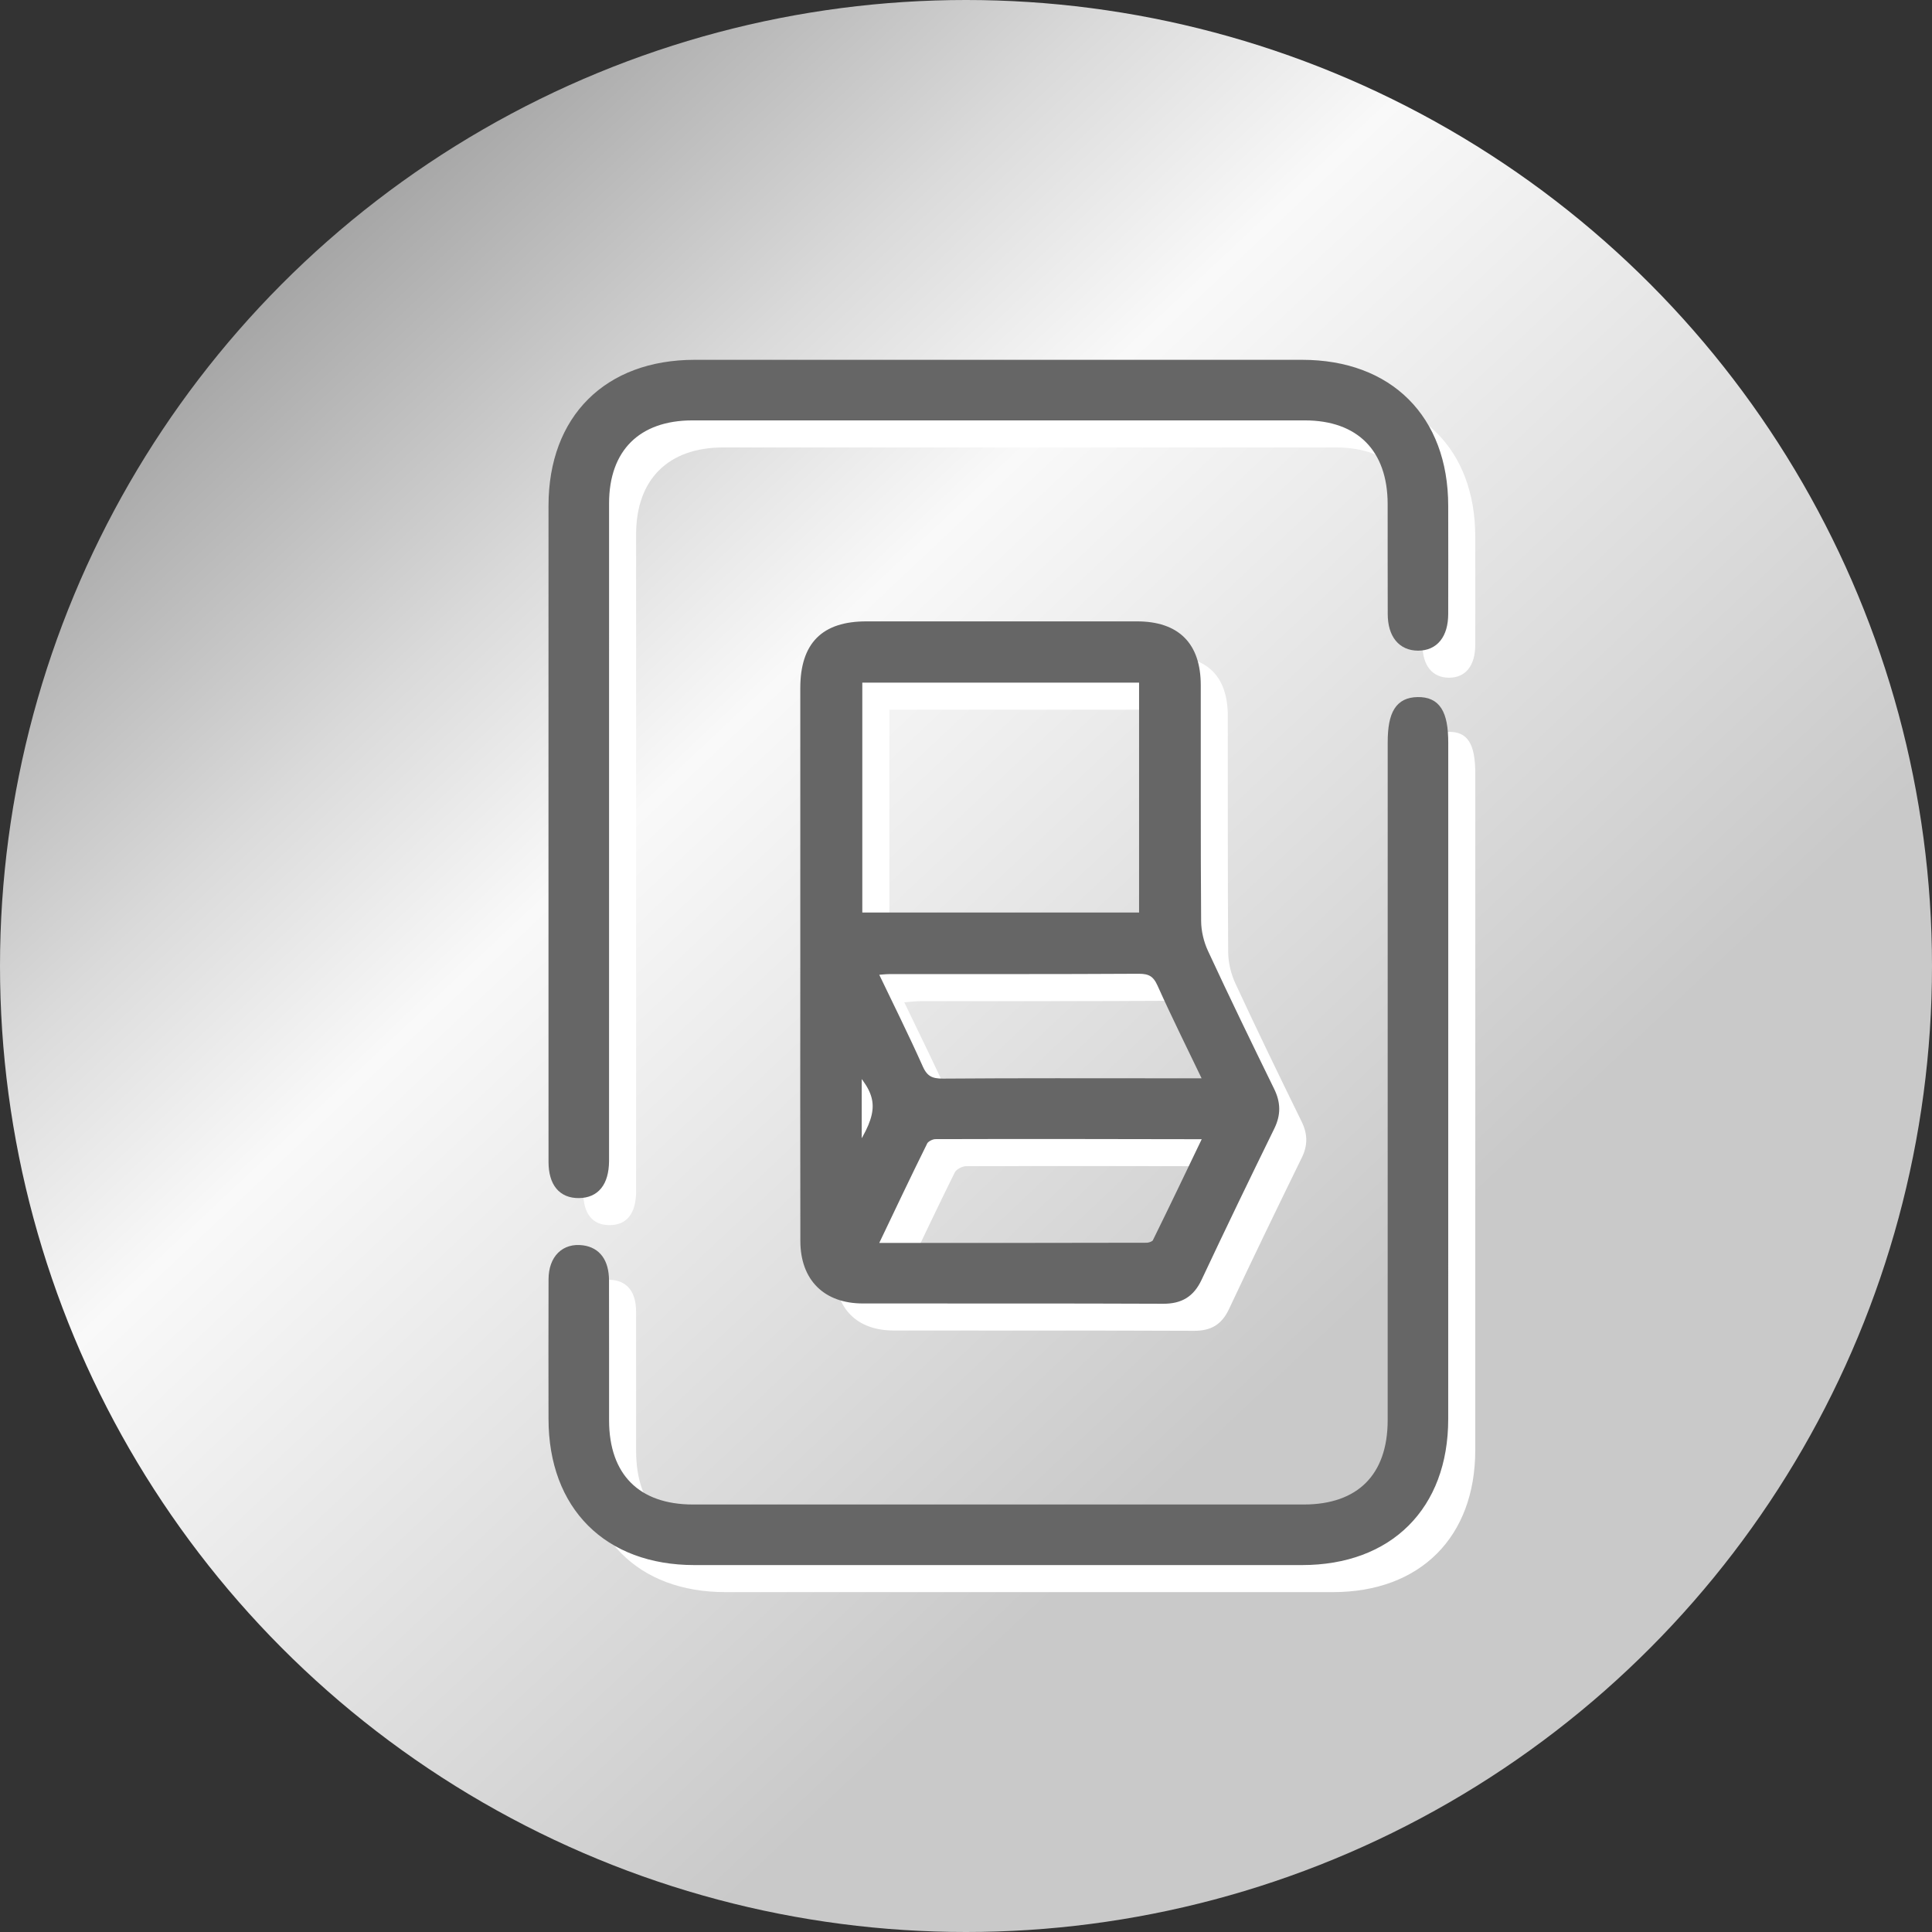 <?xml version="1.0" encoding="utf-8"?>
<!-- Generator: Adobe Illustrator 16.0.0, SVG Export Plug-In . SVG Version: 6.00 Build 0)  -->
<!DOCTYPE svg PUBLIC "-//W3C//DTD SVG 1.1//EN" "http://www.w3.org/Graphics/SVG/1.1/DTD/svg11.dtd">
<svg version="1.1" id="Layer_1" xmlns="http://www.w3.org/2000/svg" xmlns:xlink="http://www.w3.org/1999/xlink" x="0px" y="0px"
	 width="125px" height="125px" viewBox="0 0 125 125" enable-background="new 0 0 125 125" xml:space="preserve">
<rect x="0" y="0" width="125" height="125" fill="#333333" stroke="none"/>
<linearGradient id="SVGID_1_" gradientUnits="userSpaceOnUse" x1="2.027" y1="159.67" x2="211.027" y2="-62.33" gradientTransform="matrix(1 0 0 -1 -8.36 149.055)">
	<stop  offset="0" style="stop-color:#505050"/>
	<stop  offset="0.084" style="stop-color:#8B8B8B"/>
	<stop  offset="0.203" style="stop-color:#DADADA"/>
	<stop  offset="0.258" style="stop-color:#F9F9F9"/>
	<stop  offset="0.44" style="stop-color:#C9C9C9"/>
	<stop  offset="0.802" style="stop-color:#C9C9C9"/>
</linearGradient>
<circle fill="url(#SVGID_1_)" cx="62.5" cy="62.5" r="62.5"/>
<g>
	<path fill-rule="evenodd" clip-rule="evenodd" fill="#FFFFFF" d="M54.029,64.252c0-5.907-0.004-11.816,0-17.722
		c0.002-2.772,1.291-4.077,4.026-4.077c5.837-0.002,11.673-0.004,17.509,0c2.558,0.002,3.872,1.313,3.875,3.876
		c0.009,5.09-0.013,10.179,0.024,15.269c0.005,0.679,0.178,1.412,0.466,2.03c1.388,2.996,2.832,5.969,4.285,8.937
		c0.393,0.802,0.407,1.526,0.013,2.335c-1.595,3.256-3.172,6.521-4.713,9.801c-0.47,0.997-1.154,1.406-2.259,1.402
		c-6.476-0.029-12.953-0.009-19.43-0.019c-2.368-0.001-3.786-1.405-3.792-3.787C54.018,76.281,54.029,70.267,54.029,64.252z
		 M57.541,45.916c0,5.181,0,10.248,0,15.375c6.164,0,12.263,0,18.407,0c0-5.145,0-10.235,0-15.375
		C69.799,45.916,63.728,45.916,57.541,45.916z M80.141,72.015c-1.058-2.207-2.083-4.261-3.024-6.355
		c-0.312-0.694-0.701-0.911-1.448-0.908c-5.371,0.032-10.74,0.017-16.113,0.022c-0.302,0-0.605,0.041-1.05,0.076
		c1.035,2.159,2.047,4.184,2.969,6.248c0.329,0.74,0.757,0.942,1.538,0.937c4.906-0.038,9.816-0.02,14.724-0.02
		C78.478,72.015,79.222,72.015,80.141,72.015z M58.491,82.668c6.04,0,11.868,0.003,17.696-0.013c0.213,0,0.539-0.122,0.619-0.283
		c1.108-2.247,2.186-4.508,3.269-6.763c-0.167-0.095-0.224-0.152-0.281-0.152c-5.76-0.011-11.521-0.023-17.279-0.005
		c-0.256,0-0.641,0.198-0.746,0.412C60.683,78.052,59.642,80.261,58.491,82.668z M57.503,76.532c1.618-2.491,1.605-3.606,0-5.416
		C57.503,72.893,57.503,74.614,57.503,76.532z"/>
	<path fill-rule="evenodd" clip-rule="evenodd" fill="#FFFFFF" d="M95.451,73.244c0,9.898,0.003,10.68-0.002,20.578
		c-0.002,5.632-3.568,9.188-9.211,9.188c-17.659,0.002-21.645,0.002-39.304,0c-5.639,0-9.191-3.557-9.195-9.203
		c-0.004-3.773-0.009-5.27,0.002-9.041c0.005-1.339,0.794-2.104,1.952-1.945c0.939,0.13,1.456,0.82,1.46,2.028
		c0.009,3.775,0,5.271,0.004,9.045c0.002,3.638,2.055,5.697,5.68,5.697c17.73,0.002,21.787,0.002,39.518,0
		c3.631,0,5.677-2.052,5.677-5.702c0.002-19.937,0.002-23.924,0.002-43.861c0-1.878,0.492-2.657,1.685-2.677
		c1.233-0.022,1.733,0.763,1.733,2.717C95.451,60.071,95.451,63.24,95.451,73.244z"/>
	<path fill-rule="evenodd" clip-rule="evenodd" fill="#FFFFFF" d="M37.737,54.323c0-9.573-0.002-10.035,0.002-19.61
		c0.002-5.635,3.563-9.183,9.209-9.183c17.656-0.002,21.64-0.002,39.294,0c5.642,0,9.202,3.554,9.207,9.187
		c0.005,3.099,0.005,3.917,0,7.013c-0.005,1.351-0.63,2.119-1.701,2.117c-1.069-0.002-1.711-0.779-1.712-2.123
		c-0.01-3.133,0-3.986-0.005-7.118c-0.005-3.583-2.061-5.657-5.613-5.657c-17.762-0.002-21.851-0.002-39.615,0
		c-3.567,0-5.646,2.065-5.646,5.621c-0.001,19.186-0.001,22.422-0.001,41.607c0,0.321,0.004,0.642,0,0.962
		c-0.018,1.38-0.608,2.117-1.701,2.127c-1.099,0.012-1.713-0.72-1.715-2.092c-0.004-6.728-0.002-6.619-0.002-13.346
		C37.737,60.661,37.737,57.492,37.737,54.323z"/>
</g>
<g>
	<path fill-rule="evenodd" clip-rule="evenodd" fill="#666666" stroke="#666666" stroke-width="0.5" stroke-miterlimit="10" d="
		M52.029,62.252c0-5.907-0.004-11.816,0-17.722c0.002-2.772,1.291-4.077,4.026-4.077c5.837-0.002,11.673-0.004,17.509,0
		c2.558,0.002,3.872,1.313,3.875,3.876c0.009,5.09-0.013,10.179,0.024,15.269c0.005,0.679,0.178,1.411,0.466,2.03
		c1.388,2.996,2.832,5.969,4.285,8.937c0.393,0.802,0.407,1.526,0.013,2.335c-1.595,3.256-3.172,6.521-4.713,9.801
		c-0.47,0.997-1.154,1.406-2.259,1.402c-6.476-0.029-12.954-0.009-19.43-0.019c-2.368-0.001-3.786-1.405-3.792-3.787
		C52.018,74.281,52.029,68.267,52.029,62.252z M55.541,43.916c0,5.181,0,10.248,0,15.375c6.165,0,12.263,0,18.407,0
		c0-5.145,0-10.235,0-15.375C67.799,43.916,61.728,43.916,55.541,43.916z M78.141,70.015c-1.058-2.207-2.083-4.261-3.024-6.355
		c-0.312-0.694-0.701-0.912-1.448-0.908c-5.371,0.032-10.741,0.017-16.113,0.022c-0.302,0-0.605,0.042-1.05,0.077
		c1.035,2.159,2.047,4.184,2.969,6.248c0.329,0.74,0.757,0.942,1.538,0.937c4.907-0.038,9.817-0.02,14.724-0.02
		C76.478,70.015,77.222,70.015,78.141,70.015z M56.491,80.668c6.04,0,11.868,0.003,17.696-0.013c0.213,0,0.539-0.122,0.619-0.283
		c1.108-2.247,2.186-4.508,3.269-6.763c-0.167-0.095-0.224-0.152-0.281-0.152c-5.76-0.011-11.521-0.023-17.279-0.005
		c-0.256,0-0.641,0.198-0.746,0.412C58.683,76.052,57.642,78.261,56.491,80.668z M55.503,74.532c1.618-2.491,1.605-3.606,0-5.416
		C55.503,70.893,55.503,72.614,55.503,74.532z"/>
	<path fill-rule="evenodd" clip-rule="evenodd" fill="#666666" stroke="#666666" stroke-width="0.5" stroke-miterlimit="10" d="
		M93.451,71.244c0,9.898,0.003,10.68-0.002,20.578c-0.002,5.632-3.568,9.188-9.211,9.188c-17.659,0.002-21.644,0.002-39.304,0
		c-5.639,0-9.191-3.557-9.195-9.203c-0.004-3.773-0.009-5.27,0.002-9.041c0.005-1.339,0.794-2.104,1.952-1.945
		c0.939,0.13,1.456,0.82,1.46,2.028c0.009,3.775,0,5.271,0.004,9.045c0.002,3.638,2.055,5.697,5.68,5.697
		c17.73,0.002,21.787,0.002,39.518,0c3.631,0,5.677-2.052,5.677-5.702c0.002-19.937,0.002-23.924,0.002-43.861
		c0-1.878,0.492-2.657,1.685-2.677c1.233-0.022,1.733,0.763,1.733,2.717C93.451,58.071,93.451,61.24,93.451,71.244z"/>
	<path fill-rule="evenodd" clip-rule="evenodd" fill="#666666" stroke="#666666" stroke-width="0.5" stroke-miterlimit="10" d="
		M35.737,52.323c0-9.573-0.002-10.035,0.002-19.61c0.002-5.635,3.563-9.183,9.209-9.183c17.656-0.002,21.64-0.002,39.294,0
		c5.642,0,9.202,3.554,9.207,9.187c0.005,3.099,0.005,3.917,0,7.013c-0.005,1.351-0.63,2.119-1.701,2.117
		c-1.069-0.002-1.711-0.779-1.712-2.123c-0.01-3.133,0-3.986-0.005-7.118c-0.005-3.583-2.061-5.657-5.613-5.657
		c-17.762-0.002-21.851-0.002-39.615,0c-3.567,0-5.646,2.065-5.646,5.621c-0.001,19.186-0.001,22.422-0.001,41.607
		c0,0.321,0.004,0.642,0,0.962c-0.018,1.38-0.608,2.117-1.701,2.127c-1.099,0.012-1.713-0.72-1.715-2.092
		c-0.004-6.728-0.002-6.619-0.002-13.346C35.737,58.661,35.737,55.492,35.737,52.323z"/>
</g>
</svg>
